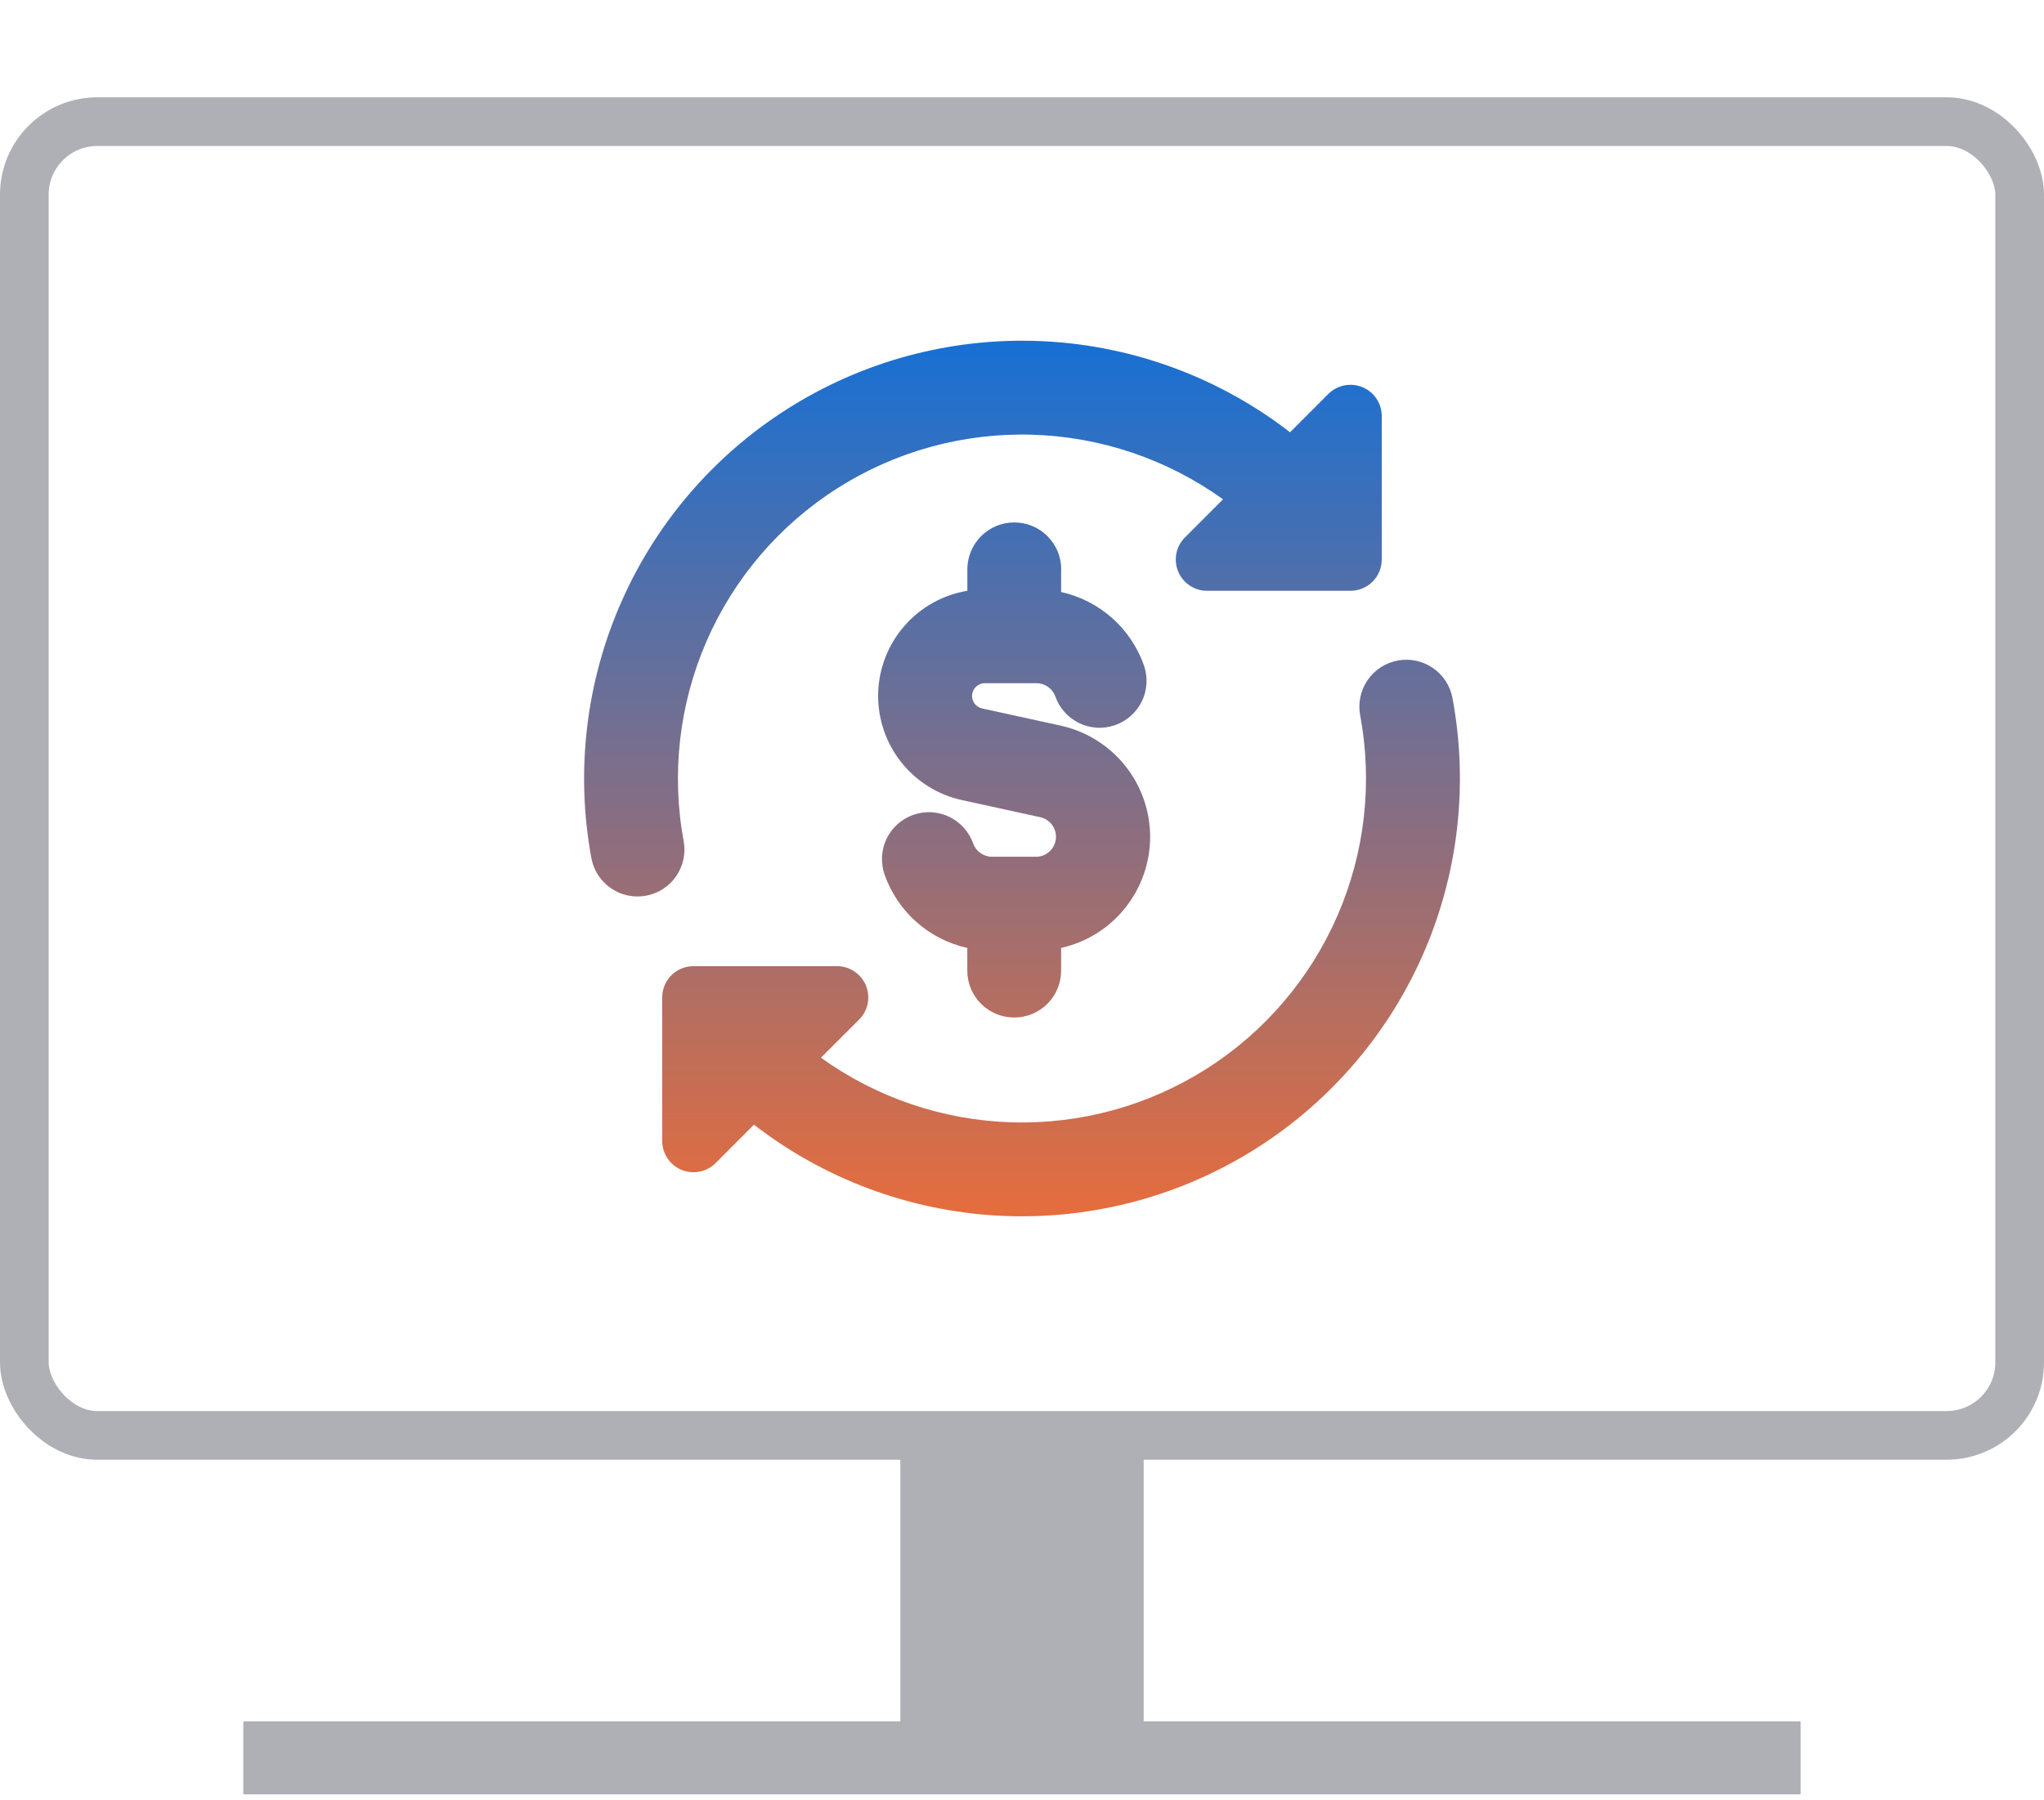 <svg width="42" height="37" viewBox="0 0 42 37" fill="none" xmlns="http://www.w3.org/2000/svg">
<rect x="0.5" y="2.5" width="41" height="27" rx="1.5" stroke="#AFAFB6"/>
<rect x="18.5" y="29.746" width="5" height="5.75" fill="#AFAFB6"/>
<rect x="5" y="35.377" width="32" height="1.5" fill="#AFAFB6"/>
<g clip-path="url(#clip0_954_1594)">
<path fill-rule="evenodd" clip-rule="evenodd" d="M25.131 10.262C23.984 9.438 22.617 8.975 21.206 8.934C19.794 8.893 18.403 9.275 17.211 10.032C16.018 10.789 15.08 11.886 14.517 13.181C13.954 14.476 13.791 15.91 14.05 17.298C14.093 17.547 14.036 17.803 13.891 18.011C13.747 18.219 13.527 18.361 13.278 18.408C13.029 18.455 12.772 18.402 12.562 18.261C12.352 18.12 12.206 17.902 12.155 17.654C11.82 15.861 12.038 14.008 12.78 12.342C13.521 10.675 14.752 9.274 16.309 8.323C17.865 7.371 19.674 6.916 21.495 7.016C23.317 7.116 25.065 7.768 26.508 8.884L27.294 8.097C27.384 8.007 27.499 7.946 27.623 7.921C27.748 7.896 27.878 7.909 27.995 7.957C28.113 8.006 28.213 8.088 28.284 8.194C28.355 8.3 28.392 8.424 28.392 8.551V11.499C28.392 11.67 28.325 11.833 28.204 11.954C28.084 12.075 27.92 12.142 27.75 12.142H24.801C24.674 12.142 24.55 12.104 24.445 12.033C24.34 11.963 24.257 11.863 24.209 11.745C24.16 11.628 24.148 11.499 24.172 11.374C24.197 11.25 24.258 11.135 24.348 11.046L25.131 10.262ZM28.719 13.576C28.97 13.528 29.23 13.583 29.441 13.727C29.652 13.871 29.798 14.093 29.845 14.345C30.18 16.138 29.963 17.991 29.221 19.658C28.479 21.324 27.248 22.726 25.692 23.677C24.135 24.629 22.326 25.084 20.504 24.984C18.682 24.883 16.934 24.231 15.492 23.114L14.705 23.903C14.615 23.993 14.5 24.054 14.375 24.079C14.25 24.104 14.121 24.091 14.003 24.043C13.886 23.994 13.785 23.911 13.715 23.805C13.644 23.699 13.606 23.575 13.607 23.448V20.499C13.607 20.329 13.674 20.165 13.795 20.045C13.915 19.924 14.079 19.857 14.249 19.857H17.198C17.325 19.856 17.45 19.894 17.555 19.965C17.661 20.035 17.744 20.136 17.793 20.253C17.841 20.371 17.854 20.5 17.829 20.625C17.804 20.75 17.743 20.865 17.653 20.954L16.869 21.738C18.015 22.562 19.382 23.025 20.793 23.066C22.205 23.107 23.596 22.725 24.788 21.968C25.981 21.211 26.919 20.114 27.482 18.819C28.045 17.524 28.208 16.09 27.949 14.702C27.925 14.577 27.927 14.449 27.953 14.325C27.979 14.201 28.029 14.084 28.101 13.979C28.172 13.874 28.264 13.785 28.37 13.716C28.477 13.646 28.596 13.599 28.72 13.576H28.719ZM21.806 11.701C21.806 11.445 21.704 11.2 21.523 11.019C21.342 10.838 21.097 10.737 20.841 10.737C20.586 10.737 20.34 10.838 20.16 11.019C19.979 11.2 19.877 11.445 19.877 11.701V12.142C19.374 12.225 18.916 12.481 18.582 12.866C18.247 13.25 18.058 13.739 18.044 14.248C18.032 14.757 18.197 15.255 18.511 15.656C18.826 16.057 19.27 16.336 19.768 16.444L21.388 16.798C21.484 16.822 21.568 16.88 21.624 16.962C21.681 17.043 21.706 17.142 21.696 17.241C21.685 17.339 21.639 17.431 21.567 17.498C21.494 17.566 21.399 17.605 21.3 17.608H20.382C20.298 17.608 20.215 17.581 20.146 17.532C20.078 17.484 20.025 17.415 19.997 17.335C19.954 17.216 19.889 17.106 19.804 17.012C19.72 16.917 19.617 16.841 19.503 16.786C19.389 16.732 19.265 16.7 19.138 16.693C19.012 16.686 18.885 16.705 18.766 16.747C18.646 16.789 18.536 16.855 18.442 16.939C18.348 17.024 18.271 17.126 18.216 17.241C18.162 17.355 18.13 17.479 18.124 17.605C18.117 17.732 18.135 17.859 18.177 17.978C18.31 18.352 18.535 18.687 18.832 18.95C19.129 19.213 19.488 19.396 19.876 19.482V19.948C19.876 20.203 19.977 20.449 20.158 20.63C20.339 20.811 20.584 20.912 20.84 20.912C21.096 20.912 21.341 20.811 21.522 20.63C21.703 20.449 21.804 20.203 21.804 19.948V19.482C22.324 19.366 22.788 19.076 23.12 18.66C23.453 18.244 23.633 17.728 23.633 17.196C23.632 16.663 23.45 16.147 23.116 15.733C22.783 15.318 22.318 15.029 21.798 14.914L20.178 14.559C20.115 14.545 20.06 14.508 20.022 14.456C19.985 14.403 19.968 14.339 19.975 14.275C19.982 14.211 20.012 14.152 20.06 14.109C20.108 14.066 20.17 14.041 20.235 14.041H21.299C21.384 14.041 21.466 14.068 21.535 14.117C21.604 14.165 21.656 14.234 21.685 14.314C21.77 14.555 21.948 14.752 22.178 14.863C22.293 14.918 22.417 14.949 22.543 14.956C22.67 14.963 22.796 14.944 22.916 14.902C23.035 14.86 23.145 14.794 23.239 14.71C23.334 14.625 23.41 14.523 23.465 14.408C23.52 14.294 23.551 14.17 23.558 14.043C23.564 13.917 23.546 13.79 23.504 13.671C23.372 13.297 23.146 12.962 22.849 12.699C22.551 12.436 22.192 12.253 21.804 12.167V11.704L21.806 11.701Z" fill="url(#paint0_linear_954_1594)"/>
</g>
<defs>
<linearGradient id="paint0_linear_954_1594" x1="21" y1="7.003" x2="21" y2="24.997" gradientUnits="userSpaceOnUse">
<stop stop-color="#1770D4"/>
<stop offset="1" stop-color="#E66D3D"/>
</linearGradient>
<clipPath id="clip0_954_1594">
<rect width="18" height="18" fill="white" transform="translate(12 7)"/>
</clipPath>
</defs>
</svg>
